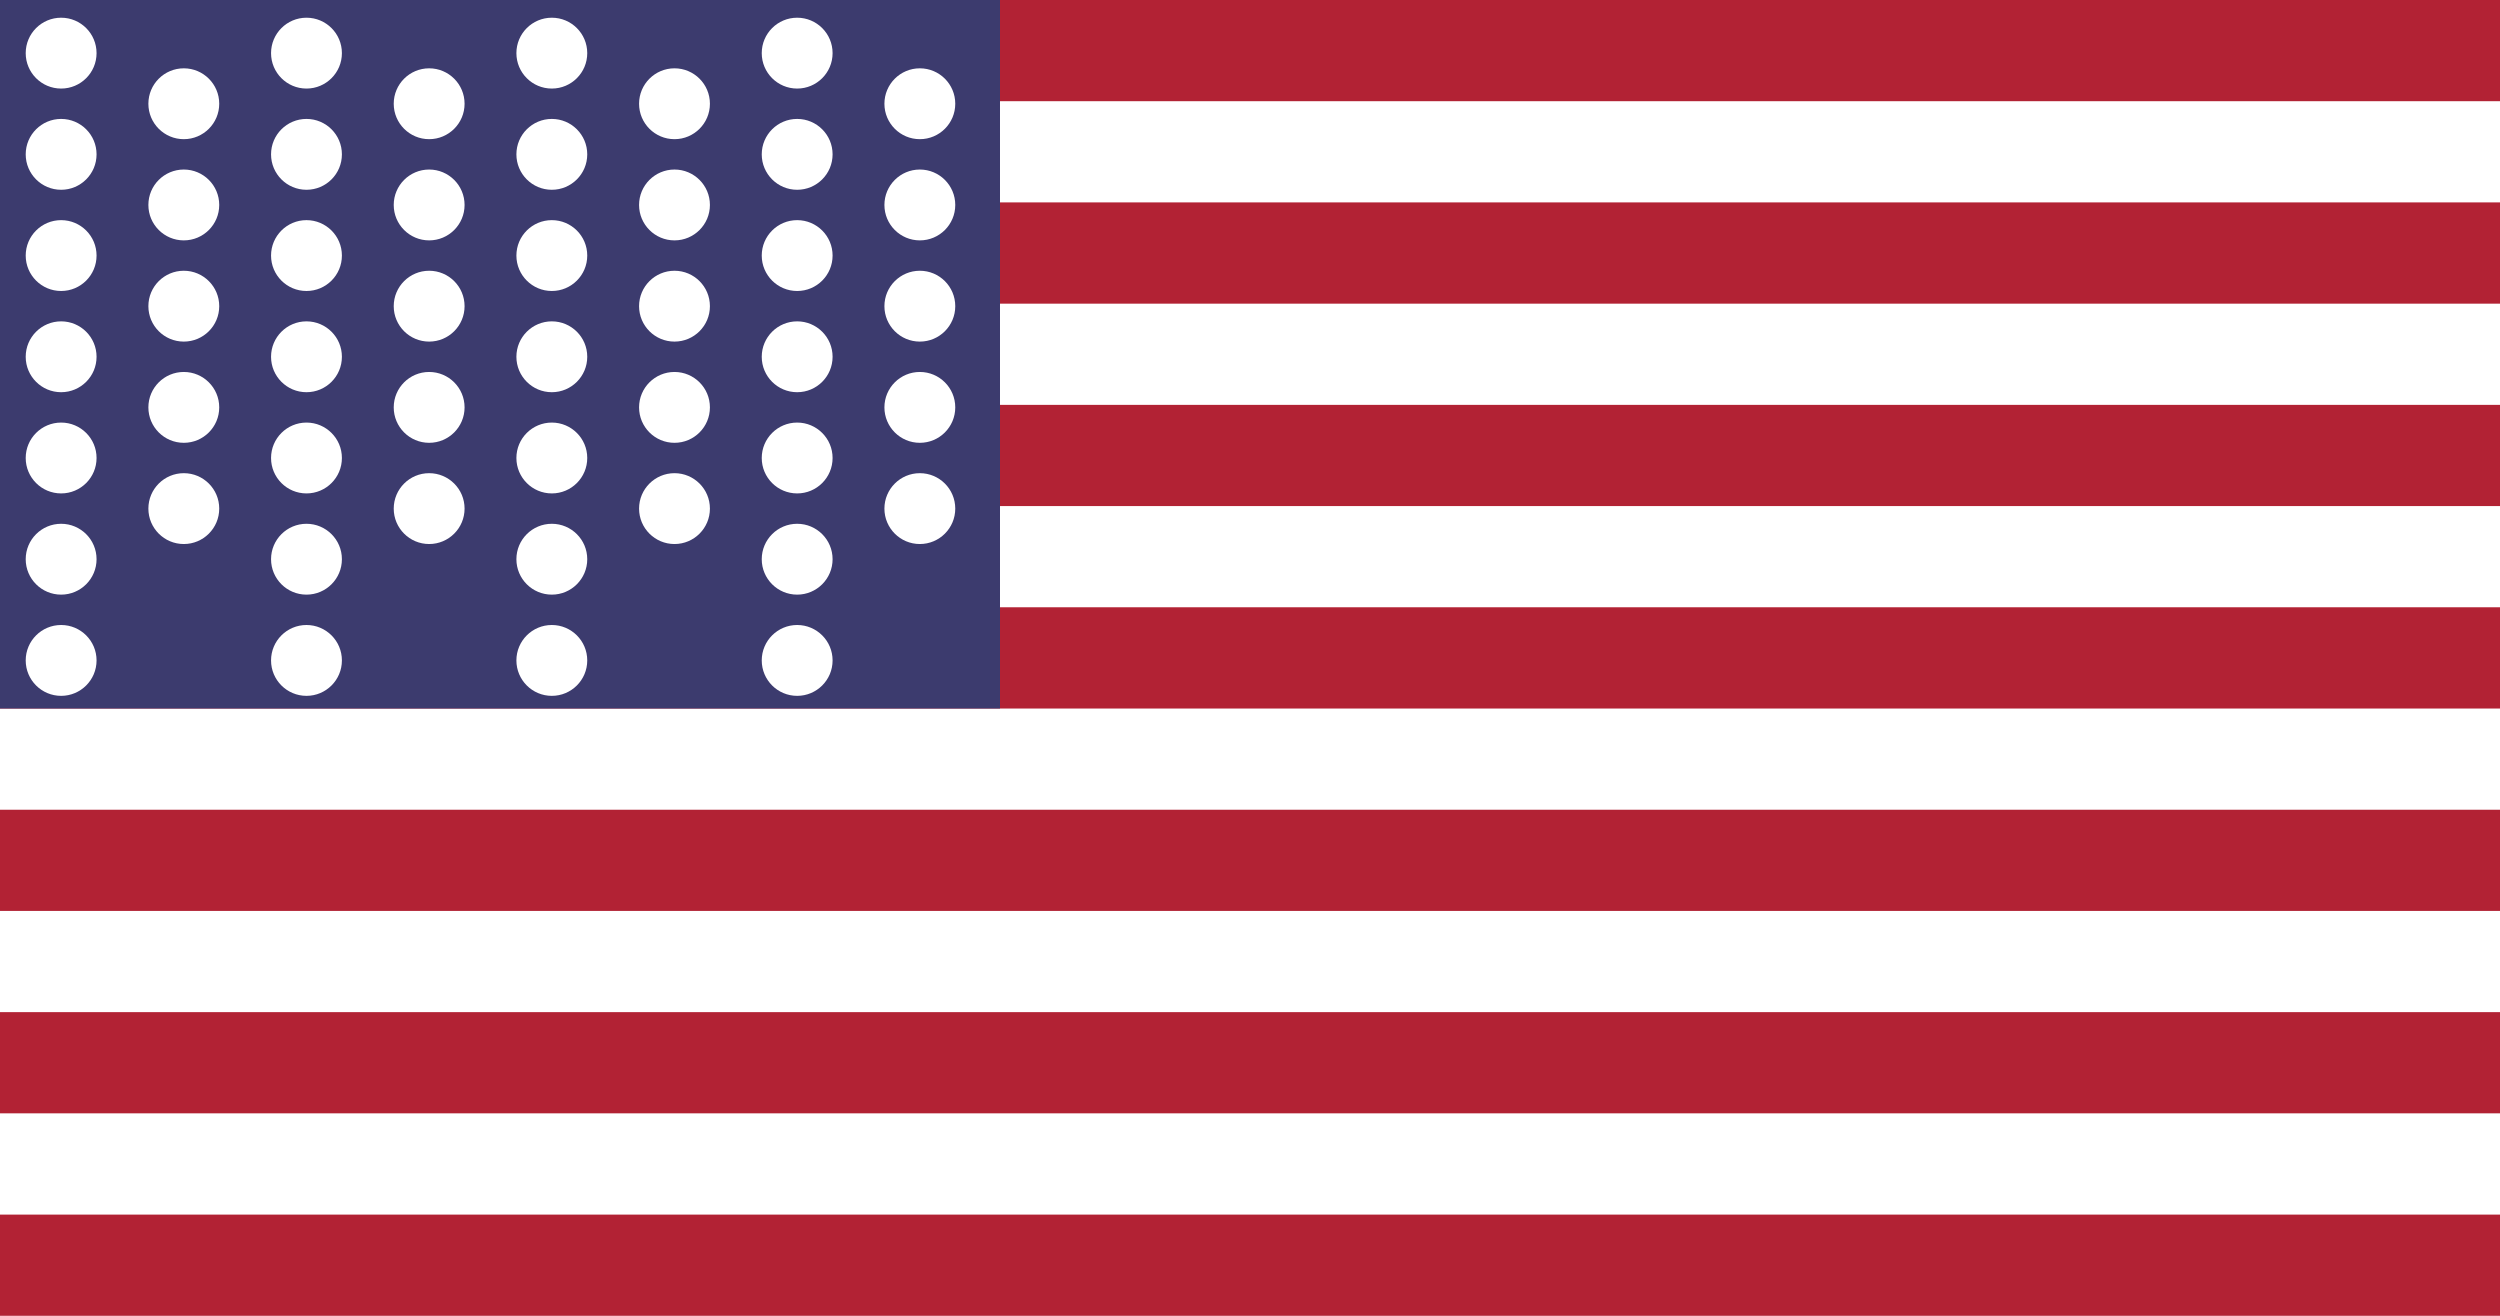 <svg xmlns="http://www.w3.org/2000/svg" viewBox="0 0 2470 1300" class="w-6 h-4">
    <rect width="2470" height="1300" fill="#b22234"/>
    <path fill="#fff" d="M0,100h2470v100H0zM0,300h2470v100H0zM0,500h2470v100H0zM0,700h2470v100H0zM0,900h2470v100H0zM0,1100h2470v100H0z"/>
    <rect width="988" height="700" fill="#3c3b6e"/>
    <g fill="#fff">
        <g transform="translate(60.4,52.5)">
            <circle r="35" cx="0" cy="0"/>
            <circle r="35" cx="0" cy="100"/>
            <circle r="35" cx="0" cy="200"/>
            <circle r="35" cx="0" cy="300"/>
            <circle r="35" cx="0" cy="400"/>
            <circle r="35" cx="0" cy="500"/>
            <circle r="35" cx="0" cy="600"/>
        </g>
        <g transform="translate(181.6,102.5)">
            <circle r="35" cx="0" cy="0"/>
            <circle r="35" cx="0" cy="100"/>
            <circle r="35" cx="0" cy="200"/>
            <circle r="35" cx="0" cy="300"/>
            <circle r="35" cx="0" cy="400"/>
        </g>
        <g transform="translate(302.8,52.5)">
            <circle r="35" cx="0" cy="0"/>
            <circle r="35" cx="0" cy="100"/>
            <circle r="35" cx="0" cy="200"/>
            <circle r="35" cx="0" cy="300"/>
            <circle r="35" cx="0" cy="400"/>
            <circle r="35" cx="0" cy="500"/>
            <circle r="35" cx="0" cy="600"/>
        </g>
        <g transform="translate(424,102.5)">
            <circle r="35" cx="0" cy="0"/>
            <circle r="35" cx="0" cy="100"/>
            <circle r="35" cx="0" cy="200"/>
            <circle r="35" cx="0" cy="300"/>
            <circle r="35" cx="0" cy="400"/>
        </g>
        <g transform="translate(545.2,52.5)">
            <circle r="35" cx="0" cy="0"/>
            <circle r="35" cx="0" cy="100"/>
            <circle r="35" cx="0" cy="200"/>
            <circle r="35" cx="0" cy="300"/>
            <circle r="35" cx="0" cy="400"/>
            <circle r="35" cx="0" cy="500"/>
            <circle r="35" cx="0" cy="600"/>
        </g>
        <g transform="translate(666.4,102.5)">
            <circle r="35" cx="0" cy="0"/>
            <circle r="35" cx="0" cy="100"/>
            <circle r="35" cx="0" cy="200"/>
            <circle r="35" cx="0" cy="300"/>
            <circle r="35" cx="0" cy="400"/>
        </g>
        <g transform="translate(787.6,52.5)">
            <circle r="35" cx="0" cy="0"/>
            <circle r="35" cx="0" cy="100"/>
            <circle r="35" cx="0" cy="200"/>
            <circle r="35" cx="0" cy="300"/>
            <circle r="35" cx="0" cy="400"/>
            <circle r="35" cx="0" cy="500"/>
            <circle r="35" cx="0" cy="600"/>
        </g>
        <g transform="translate(908.8,102.5)">
            <circle r="35" cx="0" cy="0"/>
            <circle r="35" cx="0" cy="100"/>
            <circle r="35" cx="0" cy="200"/>
            <circle r="35" cx="0" cy="300"/>
            <circle r="35" cx="0" cy="400"/>
        </g>
    </g>
</svg>

